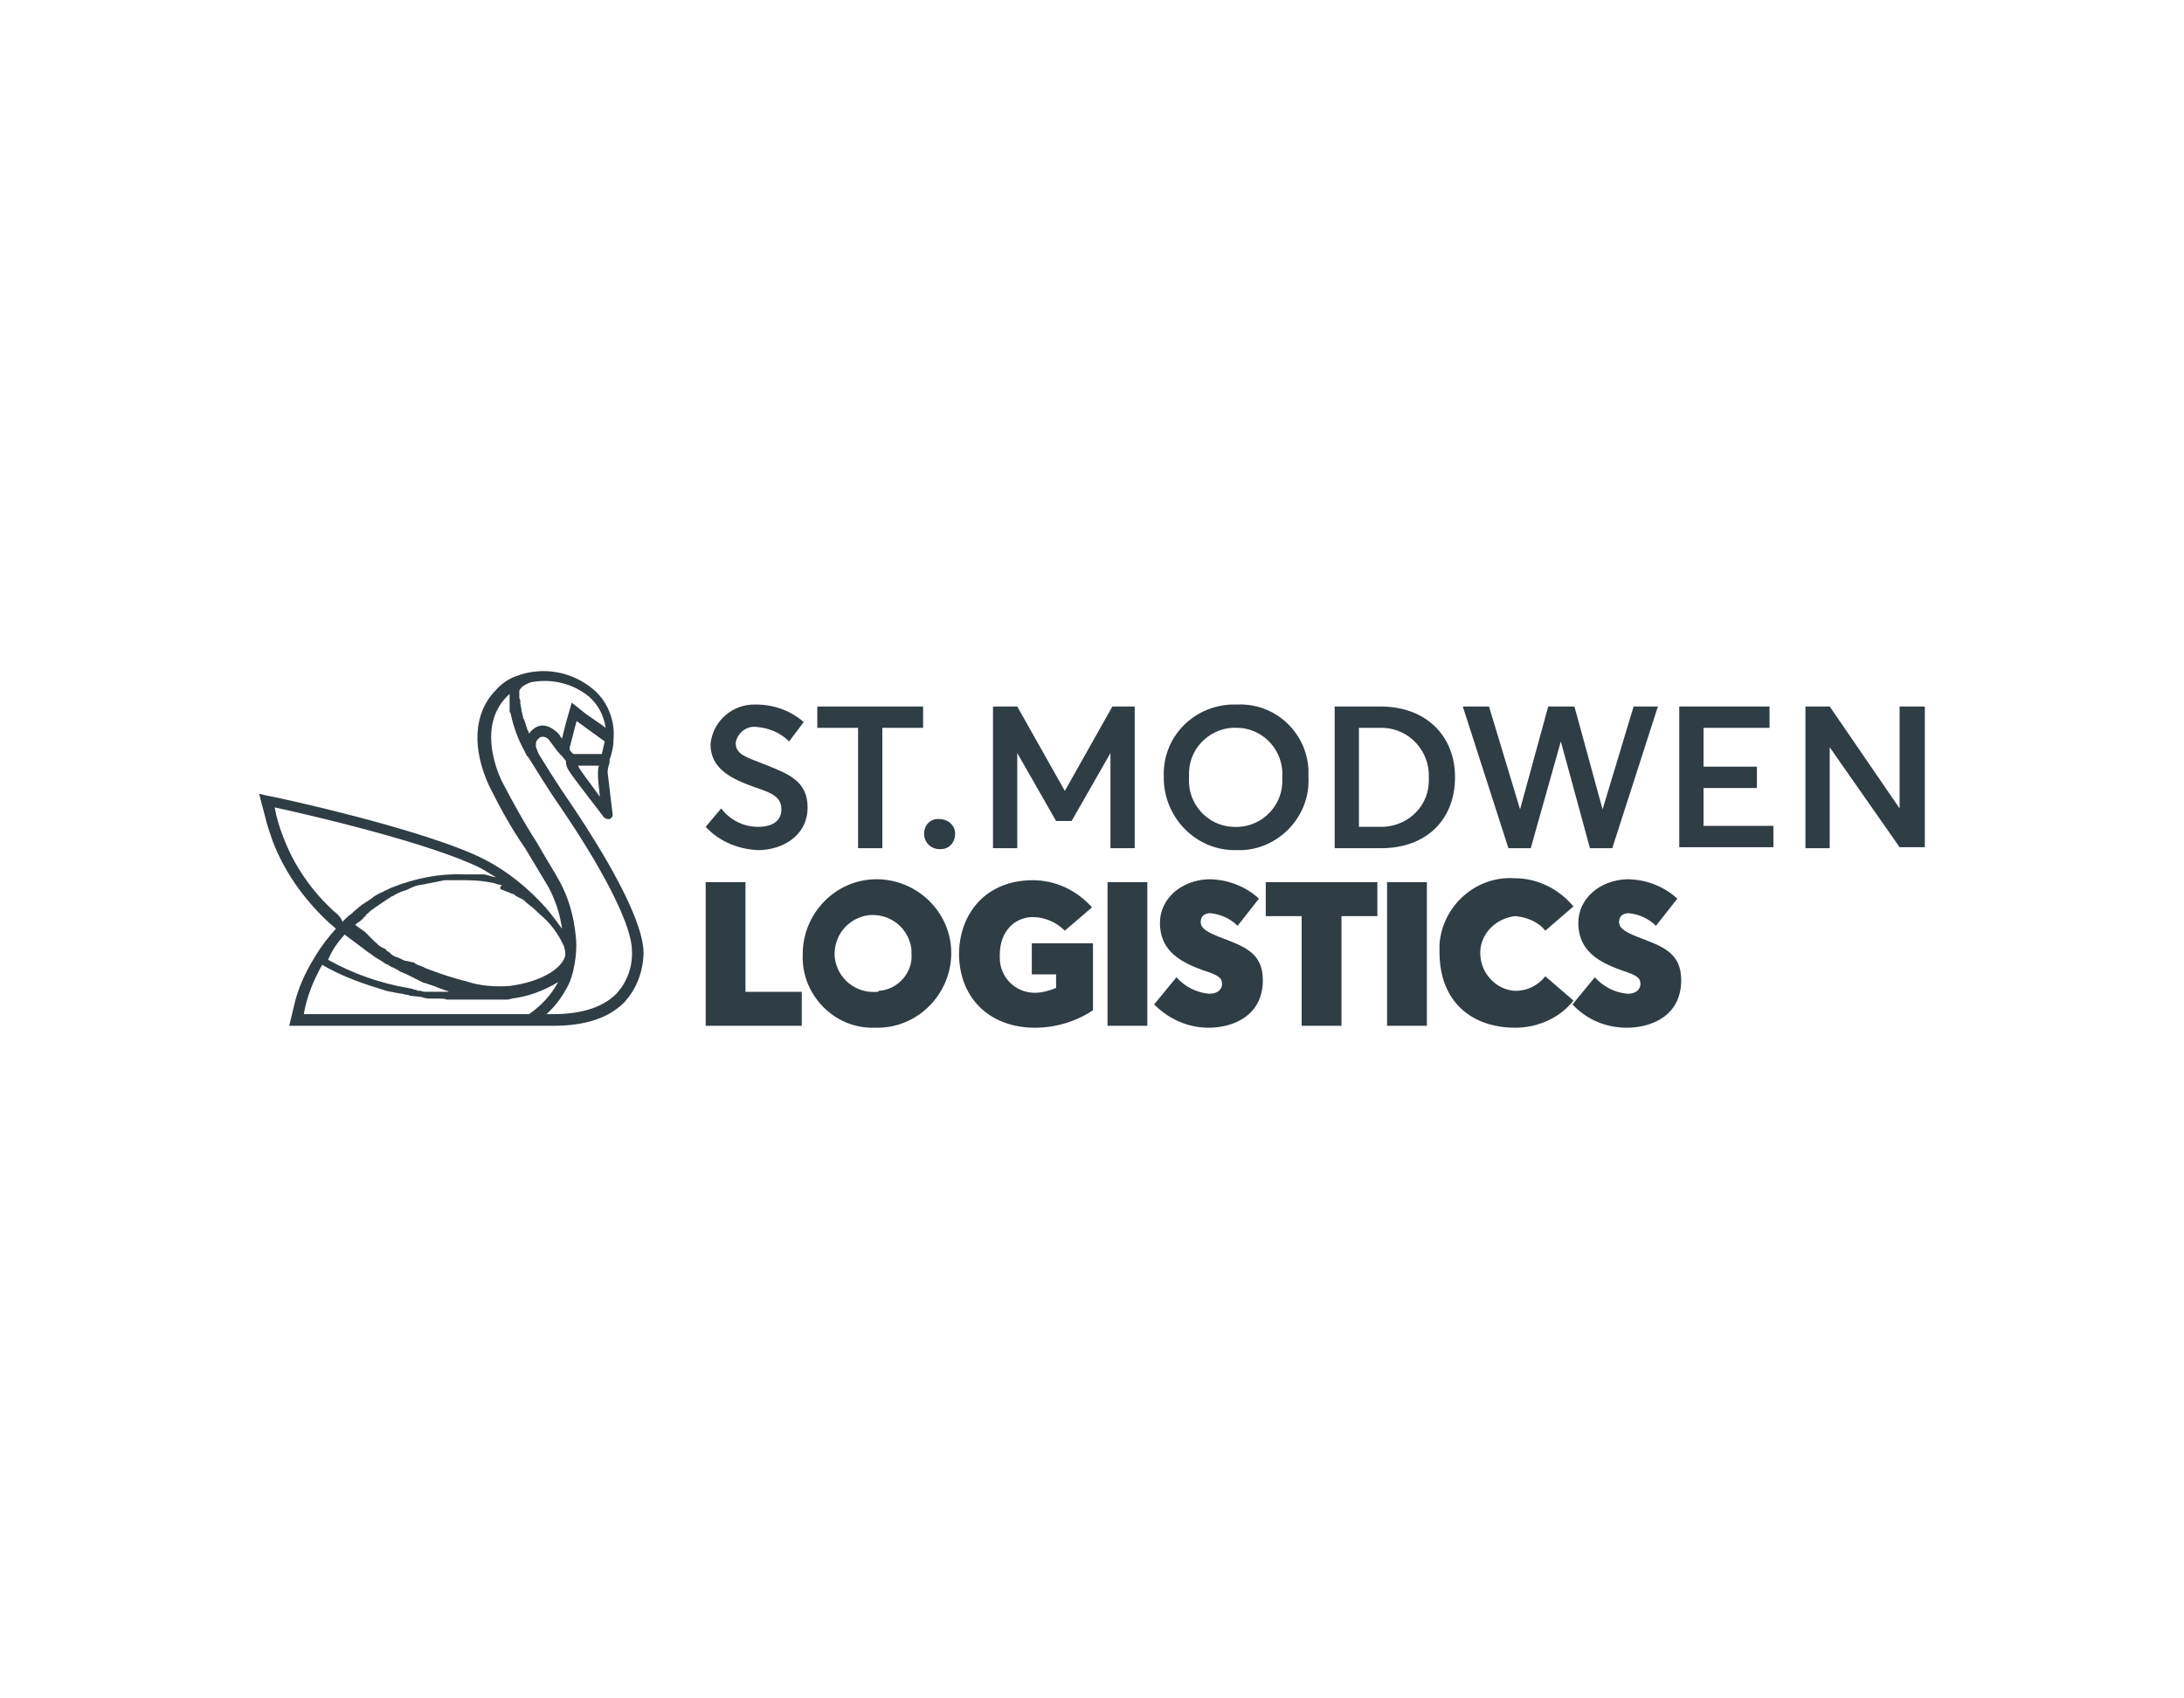 <?xml version="1.0" encoding="UTF-8"?> <svg xmlns="http://www.w3.org/2000/svg" xmlns:xlink="http://www.w3.org/1999/xlink" version="1.1" id="Layer_1" x="0px" y="0px" viewBox="0 0 225 175" style="enable-background:new 0 0 225 175;" xml:space="preserve"> <style type="text/css"> .st0{fill:#2F3D45;} </style> <g id="St.Modwen_Logistics_Logo-WHITE" transform="translate(0 -0.004)"> <path id="Path_387" class="st0" d="M116.9,72.8v14.6h-2.5v-9.8h0l-4,7h-1.6l-4-7h0v9.8h-2.5V72.8h2.5l4.9,8.7h0l4.9-8.7H116.9z"></path> <path id="Path_388" class="st0" d="M132.1,80.1c0.2-2.7-1.9-5-4.5-5.1c-2.7-0.2-5,1.9-5.1,4.5c0,0.2,0,0.4,0,0.6 c-0.2,2.7,1.9,5,4.5,5.1c2.7,0.2,5-1.9,5.1-4.5C132.1,80.5,132.1,80.3,132.1,80.1 M119.9,80.1c-0.2-4,2.9-7.3,6.9-7.5 c0.2,0,0.4,0,0.6,0c3.9-0.2,7.2,2.8,7.4,6.7c0,0.3,0,0.5,0,0.8c0.2,3.9-2.9,7.3-6.8,7.5c-0.2,0-0.4,0-0.6,0c-4,0.1-7.3-3.1-7.5-7.1 C119.9,80.3,119.9,80.2,119.9,80.1"></path> <path id="Path_389" class="st0" d="M142.1,85.2c2.7,0.1,5-1.9,5.1-4.6c0-0.2,0-0.3,0-0.5c0.1-2.7-2-5-4.7-5.1c-0.1,0-0.2,0-0.3,0 H140v10.2L142.1,85.2L142.1,85.2z M137.5,72.8h4.7c4.7,0,7.7,3,7.7,7.3c0,4.3-2.9,7.3-7.6,7.3h-4.8V72.8z"></path> <path id="Path_390" class="st0" d="M170.8,72.8l-4.7,14.6h-2.3l-3-11h0l-3.1,11h-2.3l-4.7-14.6h2.7l3.2,10.6h0l2.9-10.6h2.7 l2.9,10.6h0l3.2-10.6H170.8z"></path> <path id="Path_391" class="st0" d="M173,72.8h9.3V75h-6.8v4h5.5v2.2h-5.5v3.9h7.2v2.2H173V72.8z"></path> <path id="Path_392" class="st0" d="M195.7,72.8v10.5h0l-7.2-10.5H186v14.6h2.5V77l7.2,10.3h2.6V72.8H195.7z"></path> <path id="Path_393" class="st0" d="M88.4,75h-4.2v-2.2h10.9V75h-4.2v12.4h-2.5L88.4,75z"></path> <path id="Path_394" class="st0" d="M95.2,85.9c0-0.9,0.7-1.6,1.6-1.5c0.8,0,1.6,0.6,1.6,1.5s-0.6,1.6-1.5,1.6c0,0-0.1,0-0.1,0 C95.9,87.5,95.2,86.8,95.2,85.9"></path> <path id="Path_395" class="st0" d="M72.7,85.2l1.6-1.9c0.9,1.2,2.3,1.9,3.8,1.9c1.6,0,2.4-0.7,2.4-1.8c0-1.3-1-1.7-2.8-2.3 c-2.2-0.8-4.5-1.8-4.5-4.4c0.2-2.4,2.3-4.2,4.7-4.1c1.8,0,3.5,0.6,4.9,1.8l-1.5,2c-0.9-0.9-2.1-1.4-3.4-1.5c-1-0.1-1.9,0.6-2.1,1.6 c0,0,0,0.1,0,0.1c0,1.1,1,1.4,2.8,2.1c2.5,1,4.6,1.7,4.6,4.5c0,3-2.7,4.4-5.1,4.4C76,87.5,74.1,86.7,72.7,85.2"></path> <path id="Path_396" class="st0" d="M167.6,105.9c2.5,0,5.6-1.2,5.6-4.9c0-2.9-2-3.5-4.6-4.5c-1.5-0.6-1.8-1-1.8-1.5s0.3-0.9,1-0.9 c1.1,0.1,2.1,0.6,2.8,1.3l2.2-2.8c-1.4-1.3-3.3-2-5.2-2c-2.8,0.1-5,2-5,4.5c0,3,2.3,4.1,4.5,4.9c1.6,0.5,1.9,0.8,1.9,1.4 c0,0.5-0.4,1-1.3,1c-1.3-0.1-2.5-0.7-3.4-1.7l-2.3,2.8C163.5,105.1,165.5,105.9,167.6,105.9 M156.1,105.9c2.3,0,4.6-1,6-2.8 l-2.9-2.5c-0.8,1-1.9,1.5-3.1,1.5c-2.1-0.1-3.7-2-3.6-4.1c0.1-1.9,1.7-3.4,3.6-3.6c1.2,0.1,2.4,0.6,3.1,1.5l2.9-2.5 c-1.5-1.8-3.7-2.9-6-2.9c-4-0.3-7.5,2.8-7.8,6.8c0,0.3,0,0.6,0,0.8C148.3,103.3,151.7,105.9,156.1,105.9 M142.9,105.7h4.1V90.9 h-4.1V105.7z M134.1,105.7h4.1V94.4h3.7v-3.5h-11.5v3.5h3.7L134.1,105.7L134.1,105.7z M124.5,105.9c2.5,0,5.6-1.2,5.6-4.9 c0-2.9-2-3.5-4.6-4.5c-1.5-0.6-1.8-1-1.8-1.5s0.3-0.9,1-0.9c1.1,0.1,2.1,0.6,2.8,1.3l2.2-2.8c-1.4-1.3-3.3-2-5.2-2 c-2.8,0.1-5,2-5,4.5c0,3,2.3,4.1,4.5,4.9c1.6,0.5,1.9,0.8,1.9,1.4c0,0.5-0.4,1-1.3,1c-1.3-0.1-2.5-0.7-3.4-1.7l-2.3,2.8 C120.5,105.1,122.5,105.9,124.5,105.9 M114.1,105.7h4.1V90.9h-4.1V105.7z M106.6,105.9c2.1,0,4.2-0.6,6-1.8v-6.9h-6.3v3.2h2.5v1.4 c-0.7,0.3-1.5,0.5-2.2,0.5c-2,0-3.6-1.6-3.6-3.6c0-0.1,0-0.2,0-0.3c0-2.5,1.6-3.9,3.4-3.9c1.2,0,2.4,0.5,3.3,1.4l2.8-2.4 c-1.6-1.8-3.8-2.8-6.1-2.8c-4.8,0-7.6,3.4-7.6,7.7C98.9,103.2,102.3,105.9,106.6,105.9 M90.4,102.2c-2.2,0.2-4.1-1.3-4.4-3.5 c-0.2-2.2,1.3-4.1,3.5-4.4c2.2-0.2,4.1,1.3,4.4,3.5c0,0.1,0,0.3,0,0.4c0.2,2-1.4,3.8-3.4,3.9C90.5,102.2,90.5,102.2,90.4,102.2 M90.4,105.9c4.2,0,7.6-3.5,7.6-7.7c0-4.2-3.5-7.6-7.7-7.6c-4.2,0-7.6,3.5-7.6,7.7c-0.2,4,3,7.5,7,7.6 C90,105.9,90.2,105.9,90.4,105.9 M72.7,105.7h9.9v-3.5h-5.8V90.9h-4.1L72.7,105.7z"></path> <path id="Path_397" class="st0" d="M63.5,102.4c-1.4,1.4-3.6,2.1-6.5,2.1h-0.7c1-0.9,1.7-1.9,2.3-3.1c0.4-0.9,0.6-1.9,0.7-2.8l0,0 c0.1-0.8,0.1-1.5,0-2.3c-0.2-1.9-0.7-3.7-1.6-5.4c-0.6-1.1-1.5-2.5-2.4-4.1c-1.3-2-2.5-4.2-3.6-6.3c-0.8-1.7-2.2-5.8,0.4-8.6 c0.1-0.1,0.2-0.2,0.4-0.4c0,0.1,0,0.2,0,0.2v0c0,0.1,0,0.1,0,0.2c0,0,0,0.2,0,0.3c0,0,0,0.2,0,0.3c0,0,0,0.4,0,0.4 c0,0.1,0,0.3,0,0.3c0,0.1,0,0.2,0.1,0.3c0.3,1.4,0.8,2.8,1.5,4l0,0c0,0.1,0.1,0.2,0.1,0.2c0,0.1,0.1,0.2,0.2,0.3l0,0l0.2,0.3 c0.7,1.1,1.5,2.5,3.7,5.7c4.3,6.4,6.8,11.6,6.8,13.9C65.2,99.6,64.6,101.2,63.5,102.4 M54.5,104.5H31.3c0.3-1.8,1-3.5,1.9-5.1 c0.1,0.1,0.3,0.2,0.5,0.3c1.8,1,3.8,1.7,5.8,2.3l0,0c0.2,0.1,0.8,0.2,0.8,0.2c0.1,0,0.4,0.1,0.5,0.1l0.6,0.1c0.1,0,0.4,0.1,0.4,0.1 c0.1,0,0.3,0,0.4,0.1l0.9,0.1c0,0,0.3,0,0.5,0.1c0,0,0.4,0.1,0.5,0.1c0.1,0,0.4,0,0.4,0c0.1,0,0.3,0,0.4,0l0.3,0c0,0,0.1,0,0.1,0 c0.1,0,0.6,0,0.7,0.1c0,0,0.3,0,0.4,0c0,0,1,0,1.1,0l0.6,0h0.9h0.4l0.3,0c0,0,0.7,0,0.7,0c0,0,0.1,0,0.2,0c0,0,0.1,0,0.2,0l0.5,0 c0,0,0.4,0,0.4,0c0,0,0.1,0,0.1,0l0.3,0l0.1,0c0.3,0,0.5-0.1,0.5-0.1c1.7-0.2,3.3-0.8,4.8-1.7C56.8,102.5,55.8,103.6,54.5,104.5 M35.5,96.3l0.4,0.3l0.4,0.3c0,0,0.3,0.2,0.4,0.3l0.4,0.3c0,0,0.3,0.2,0.4,0.3c0,0,0.3,0.2,0.4,0.3l0,0c0.1,0.1,0.2,0.1,0.3,0.2 l0.4,0.3c0,0,1,0.6,1.1,0.7c0,0,0.3,0.1,0.4,0.2c0,0,0.3,0.2,0.4,0.2c0,0,0.6,0.3,0.7,0.4l0.7,0.3c0,0,1,0.5,1,0.5l0.6,0.3 c0,0,0.2,0.1,0.3,0.1l0.3,0.1c0,0,0.6,0.2,0.6,0.2l0.5,0.2c0,0,0.2,0.1,0.3,0.1l0,0c0.2,0.1,0.3,0.1,0.5,0.2l0,0 c0.1,0,0.2,0,0.2,0.1c0,0,0,0-0.1,0l-0.3,0c0,0-0.3,0-0.4,0c0,0-0.3,0-0.4,0c0,0-0.3,0-0.4,0c0,0-0.3,0-0.4,0c0,0-0.3,0-0.4,0 c0,0-0.3,0-0.4-0.1l-0.1,0c-0.1,0-0.4,0-0.4-0.1c0,0-0.3,0-0.4-0.1c0,0-0.5-0.1-0.5-0.1c-2.9-0.5-5.7-1.5-8.2-2.9 C34.3,97.7,34.9,97,35.5,96.3 M34.4,93.9c-2.3-2.1-4.1-4.7-5.2-7.6c-0.4-1-0.7-2-0.9-3.1c3.3,0.7,16.2,3.7,21.3,6.3 c0.5,0.3,1,0.6,1.5,0.9l0,0c-0.1,0-0.4-0.1-0.5-0.1l-0.3-0.1c0,0-0.3-0.1-0.5-0.1c0,0,0,0,0,0c-0.1,0-0.2,0-0.3,0c0,0-0.1,0-0.1,0 c-0.1,0-0.2,0-0.3,0c0,0,0,0-0.1,0l-0.4,0c0,0-0.3,0-0.4,0h-0.1c-0.1,0-0.3,0-0.4,0c-2.4-0.1-4.9,0.4-7.2,1.3 c-0.3,0.1-0.6,0.3-0.9,0.4c-0.1,0.1-0.2,0.1-0.4,0.2c0,0-0.8,0.4-0.8,0.5l-0.6,0.4l-0.3,0.2c-0.1,0-0.9,0.7-0.9,0.7 c-0.1,0.1-0.3,0.2-0.3,0.3l-0.3,0.2c0,0-0.7,0.6-0.7,0.7l0,0C35.1,94.5,34.8,94.2,34.4,93.9 M51.8,91.7c0,0,0.4,0.2,0.5,0.2 c0,0,0.4,0.2,0.5,0.2c0,0,0.3,0.1,0.3,0.2c0.1,0,0.3,0.2,0.4,0.2c0,0,0.2,0.1,0.2,0.1c0,0,0.4,0.2,0.4,0.3l0,0c0,0,0,0,0,0l0,0l0,0 c0.5,0.4,1,0.8,1.4,1.2c0,0,0,0,0.1,0.1c1.1,0.9,1.9,2,2.5,3.3c0.1,0.4,0.2,0.7,0.1,1.1c-0.5,1.4-2.7,2.6-5.7,3h0 c-1.5,0.1-3.1,0-4.5-0.5c-0.5-0.1-1.1-0.3-1.8-0.5l0,0c0,0-0.6-0.2-0.6-0.2l-0.3-0.1c0,0-1.1-0.4-1.1-0.4c0,0-0.5-0.2-0.5-0.2 c0,0-0.1-0.1-0.2-0.1c0,0,0,0,0,0c-0.3-0.1-0.8-0.3-0.8-0.4L41.8,99c0,0-0.1,0-0.1,0c0,0-0.8-0.4-0.9-0.4s-0.6-0.3-0.6-0.4L39.9,98 c0,0-0.1,0-0.1-0.1s-0.3-0.2-0.3-0.2c0,0-0.2-0.1-0.2-0.1l-0.3-0.2c0,0-0.1-0.1-0.1-0.1l-0.2-0.2c0,0-0.2-0.1-0.2-0.2 c0,0-0.2-0.1-0.2-0.2c0,0-0.2-0.1-0.2-0.2c0,0-0.2-0.1-0.2-0.2c0,0-0.2-0.1-0.2-0.2c0,0-1-0.7-1.1-0.8c0.1-0.1,0.2-0.2,0.4-0.3 c0,0,0,0,0,0c0,0,0.5-0.4,0.5-0.5c0,0,0.2-0.1,0.2-0.2s0.3-0.2,0.3-0.3c0,0,0.5-0.4,0.8-0.6l0,0c0,0,0.2-0.1,0.3-0.2l0.6-0.4 c0,0,0.3-0.2,0.3-0.2c0,0,0.2-0.1,0.3-0.2c0,0,0,0,0,0c0.3-0.1,0.5-0.3,0.8-0.4l0,0c0,0,0.2-0.1,0.2-0.1c0,0,0.3-0.1,0.3-0.1 l0.3-0.1c0,0,0.2-0.1,0.2-0.1l0.2-0.1c0,0,0.5-0.2,0.5-0.2l0.4-0.1c0,0,0.6-0.1,0.6-0.1c0,0,0.4-0.1,0.5-0.1l0.5-0.1l0.5-0.1 c0,0,0.5-0.1,0.5-0.1c0,0,0.5,0,0.5,0c0,0,0.5,0,0.6,0l0.3,0c0,0,0.7,0,0.9,0c0.9,0,1.9,0.1,2.8,0.3l0,0l0.3,0.1 c0,0,0.4,0.1,0.5,0.1C51.3,91.6,51.7,91.7,51.8,91.7 M53.5,71.8c0,0,0-0.3,0-0.4c0,0,0-0.1,0-0.2c0.2-0.6,1-0.8,1.2-0.9 c2.1-0.4,4.3,0.1,6,1.5c0.9,0.8,1.5,1.9,1.7,3.2l-0.4-0.3l-1.6-1.1l-1.5-1.2l-0.6,2.1l0,0c-0.2,0.8-0.4,1.6-0.4,1.6 c-0.1-0.1-0.2-0.2-0.2-0.3c0,0-1.7-2.2-3.2-0.2c0-0.1-0.2-0.5-0.2-0.5c0-0.1-0.1-0.3-0.1-0.3c0-0.1-0.2-0.7-0.3-0.8l0,0 c0-0.1-0.1-0.4-0.1-0.5c0,0-0.1-0.3-0.1-0.5c0,0-0.1-0.5-0.1-0.5c0-0.1,0-0.4,0-0.4C53.5,72.1,53.5,71.8,53.5,71.8 M62,77.7h-0.6 l-2.2,0c0,0,0,0-0.1,0c-0.2-0.1-0.3-0.3-0.4-0.4c0-0.1,0-0.2,0-0.2l0-0.1l0.7-2.7l2.9,2.1C62.2,76.8,62.1,77.3,62,77.7 M59.6,79 L59.6,79c0-0.1-0.1-0.1-0.1-0.1c0.5,0,1.5,0,2.2,0c-0.1,0.3-0.1,0.6-0.1,0.9c0,0.4,0.1,1.4,0.2,2.3C60.8,80.7,59.7,79.3,59.6,79 M59.2,83.4c-2.2-3.2-3-4.6-3.7-5.7l0,0c-0.1-0.2-0.2-0.5-0.3-0.8c0-0.2,0-0.4,0.1-0.6c0.1-0.1,0.2-0.2,0.3-0.3 c0.4-0.2,0.8,0,1,0.3c0.1,0.1,0.2,0.3,0.3,0.4c0.3,0.4,0.5,0.7,0.7,0.9l0,0l0,0c0.1,0.1,0.1,0.2,0.2,0.2c0.2,0.2,0.3,0.4,0.5,0.6 c0,0.4,0.1,0.7,0.3,1c0.4,0.7,3.1,4.1,3.6,4.8c0.1,0.1,0.3,0.2,0.4,0.2c0.1,0,0.1,0,0.2,0c0.2-0.1,0.4-0.3,0.3-0.6 c0,0-0.4-3.4-0.5-4.2c0-0.4,0.1-0.7,0.2-1c0,0,0,0,0,0v0c0,0,0,0,0-0.1c0,0,0,0,0,0c0,0,0,0,0,0l0-0.2c0.2-0.6,0.4-1.3,0.4-1.9l0,0 c0,0,0-0.1,0-0.1v0c0,0,0-0.1,0-0.1v0c0.2-1.9-0.6-3.9-2-5.1c-2.2-1.9-5.3-2.5-8.1-1.4c0,0,0,0,0,0c-0.8,0.3-1.5,0.8-2.1,1.5 c-2.2,2.3-2.4,5.9-0.6,9.8c1.1,2.2,2.3,4.4,3.7,6.4c0.9,1.5,1.8,3,2.4,4c0.7,1.3,1.2,2.8,1.4,4.3c-0.5-0.7-1.1-1.5-1.7-2.2 c0,0,0,0,0,0c-1.8-2-3.9-3.7-6.2-4.9c-6-3.1-21.7-6.5-22.4-6.6c0,0,0,0,0,0l-0.9-0.2c0,0,0.3,1.2,0.6,2.3c0.2,0.9,0.5,1.7,0.8,2.6 c1.2,3.1,3.1,5.8,5.5,8.1c0.3,0.3,0.7,0.6,1,0.9c-0.8,0.9-1.5,1.8-2.1,2.8c0,0,0,0,0,0c-1,1.6-1.8,3.3-2.2,5.1l0,0l-0.5,2.1h2.3 l0,0H57c3.3,0,5.7-0.8,7.3-2.4c1.3-1.4,2-3.3,2-5.2C66.2,94.4,61.8,87.3,59.2,83.4"></path> </g> </svg> 
